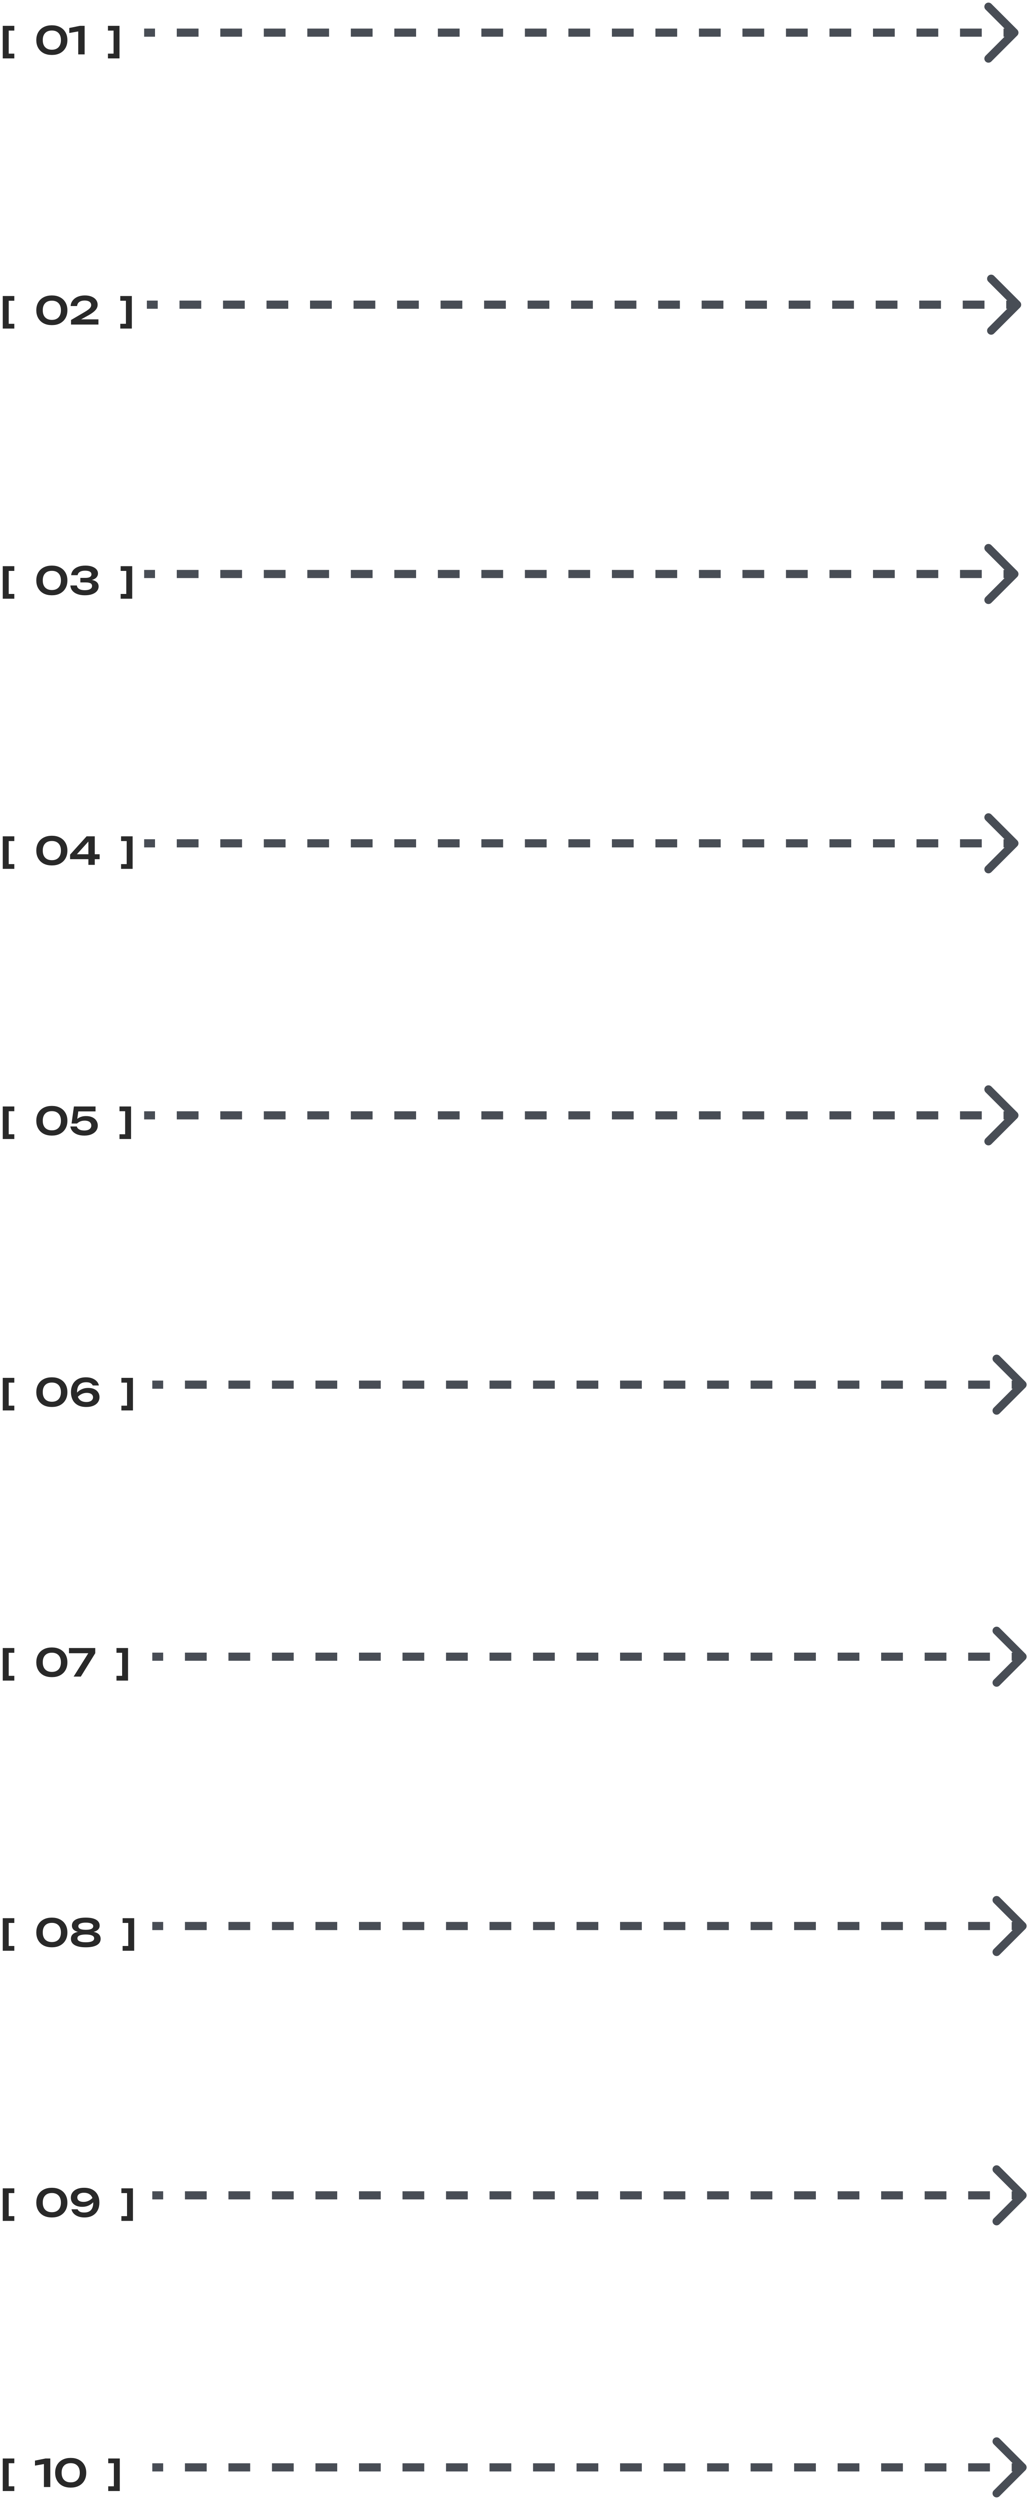 <?xml version="1.0" encoding="UTF-8"?> <svg xmlns="http://www.w3.org/2000/svg" width="378" height="919" viewBox="0 0 378 919" fill="none"><path d="M374.061 13.061C374.646 12.475 374.646 11.525 374.061 10.939L364.515 1.393C363.929 0.808 362.979 0.808 362.393 1.393C361.808 1.979 361.808 2.929 362.393 3.515L370.879 12L362.393 20.485C361.808 21.071 361.808 22.021 362.393 22.607C362.979 23.192 363.929 23.192 364.515 22.607L374.061 13.061ZM53 13.5L57 13.5L57 10.5L53 10.5L53 13.5ZM65 13.5L73 13.5L73 10.5L65 10.5L65 13.5ZM81 13.5L89 13.5L89 10.5L81 10.5L81 13.5ZM97 13.5L105 13.5L105 10.5L97 10.5L97 13.5ZM113 13.5L121 13.5L121 10.5L113 10.5L113 13.5ZM129 13.5L137 13.5L137 10.5L129 10.5L129 13.5ZM145 13.5L153 13.5L153 10.5L145 10.5L145 13.5ZM161 13.5L169 13.5L169 10.5L161 10.5L161 13.5ZM177 13.5L185 13.5L185 10.5L177 10.5L177 13.5ZM193 13.5L201 13.5L201 10.5L193 10.5L193 13.5ZM209 13.5L217 13.5L217 10.5L209 10.5L209 13.5ZM225 13.5L233 13.5L233 10.5L225 10.5L225 13.5ZM241 13.5L249 13.5L249 10.5L241 10.5L241 13.5ZM257 13.5L265 13.5L265 10.5L257 10.5L257 13.5ZM273 13.5L281 13.5L281 10.5L273 10.5L273 13.5ZM289 13.5L297 13.5L297 10.5L289 10.5L289 13.5ZM305 13.5L313 13.5L313 10.5L305 10.5L305 13.5ZM321 13.5L329 13.5L329 10.5L321 10.5L321 13.5ZM337 13.5L345 13.5L345 10.5L337 10.5L337 13.5ZM353 13.5L361 13.5L361 10.5L353 10.5L353 13.5ZM369 13.5L373 13.5L373 10.5L369 10.5L369 13.5Z" fill="#484D55"></path><path d="M5.264 9.5V11.25H2.128L3.206 10.186V20.798L2.128 19.72H5.264V21.47H1.008V9.5H5.264ZM19.071 20.21C17.895 20.21 16.878 19.986 16.019 19.538C15.17 19.081 14.512 18.441 14.045 17.62C13.579 16.799 13.345 15.842 13.345 14.75C13.345 13.658 13.579 12.701 14.045 11.88C14.512 11.059 15.17 10.424 16.019 9.976C16.878 9.519 17.895 9.29 19.071 9.29C20.238 9.29 21.246 9.519 22.095 9.976C22.954 10.424 23.616 11.059 24.083 11.88C24.55 12.701 24.783 13.658 24.783 14.75C24.783 15.842 24.55 16.799 24.083 17.62C23.616 18.441 22.954 19.081 22.095 19.538C21.246 19.986 20.238 20.21 19.071 20.21ZM19.071 18.278C20.126 18.278 20.942 17.97 21.521 17.354C22.109 16.729 22.403 15.861 22.403 14.75C22.403 13.63 22.109 12.762 21.521 12.146C20.942 11.53 20.126 11.222 19.071 11.222C18.017 11.222 17.195 11.53 16.607 12.146C16.019 12.762 15.725 13.63 15.725 14.75C15.725 15.87 16.019 16.738 16.607 17.354C17.195 17.97 18.017 18.278 19.071 18.278ZM31.116 9.5V20H28.764V10.284L29.94 11.348L25.474 12.132V10.284L29.366 9.5H31.116ZM39.686 9.5H43.942V21.47H39.686V19.72H42.822L41.758 20.798V10.186L42.822 11.25H39.686V9.5Z" fill="#292929"></path><path d="M377.061 610.061C377.646 609.475 377.646 608.525 377.061 607.939L367.515 598.393C366.929 597.808 365.979 597.808 365.393 598.393C364.808 598.979 364.808 599.929 365.393 600.515L373.879 609L365.393 617.485C364.808 618.071 364.808 619.021 365.393 619.607C365.979 620.192 366.929 620.192 367.515 619.607L377.061 610.061ZM56 610.5L60 610.5L60 607.5L56 607.5L56 610.5ZM68 610.5L76 610.5L76 607.5L68 607.5L68 610.5ZM84 610.5L92 610.5L92 607.5L84 607.5L84 610.5ZM100 610.5L108 610.5L108 607.5L100 607.5L100 610.5ZM116 610.5L124 610.5L124 607.5L116 607.5L116 610.5ZM132 610.5L140 610.5L140 607.5L132 607.5L132 610.5ZM148 610.5L156 610.5L156 607.5L148 607.5L148 610.5ZM164 610.5L172 610.5L172 607.5L164 607.5L164 610.5ZM180 610.5L188 610.5L188 607.5L180 607.5L180 610.5ZM196 610.5L204 610.5L204 607.5L196 607.5L196 610.5ZM212 610.5L220 610.5L220 607.5L212 607.5L212 610.5ZM228 610.5L236 610.5L236 607.5L228 607.5L228 610.5ZM244 610.5L252 610.5L252 607.5L244 607.5L244 610.5ZM260 610.5L268 610.5L268 607.5L260 607.5L260 610.5ZM276 610.5L284 610.5L284 607.5L276 607.5L276 610.5ZM292 610.5L300 610.5L300 607.5L292 607.5L292 610.5ZM308 610.5L316 610.5L316 607.5L308 607.5L308 610.5ZM324 610.5L332 610.5L332 607.5L324 607.5L324 610.5ZM340 610.5L348 610.5L348 607.5L340 607.5L340 610.5ZM356 610.5L364 610.5L364 607.5L356 607.5L356 610.5ZM372 610.5L376 610.5L376 607.5L372 607.5L372 610.5Z" fill="#484D55"></path><path d="M377.061 510.061C377.646 509.475 377.646 508.525 377.061 507.939L367.515 498.393C366.929 497.808 365.979 497.808 365.393 498.393C364.808 498.979 364.808 499.929 365.393 500.515L373.879 509L365.393 517.485C364.808 518.071 364.808 519.021 365.393 519.607C365.979 520.192 366.929 520.192 367.515 519.607L377.061 510.061ZM56 510.5L60 510.5L60 507.5L56 507.5L56 510.5ZM68 510.5L76 510.5L76 507.5L68 507.5L68 510.5ZM84 510.5L92 510.5L92 507.5L84 507.5L84 510.5ZM100 510.5L108 510.5L108 507.5L100 507.5L100 510.5ZM116 510.5L124 510.5L124 507.5L116 507.5L116 510.5ZM132 510.5L140 510.5L140 507.5L132 507.5L132 510.5ZM148 510.5L156 510.5L156 507.5L148 507.5L148 510.5ZM164 510.5L172 510.5L172 507.5L164 507.5L164 510.5ZM180 510.5L188 510.5L188 507.5L180 507.5L180 510.5ZM196 510.5L204 510.5L204 507.5L196 507.5L196 510.5ZM212 510.5L220 510.5L220 507.5L212 507.5L212 510.5ZM228 510.5L236 510.5L236 507.5L228 507.5L228 510.5ZM244 510.5L252 510.5L252 507.5L244 507.5L244 510.5ZM260 510.5L268 510.5L268 507.5L260 507.5L260 510.5ZM276 510.5L284 510.5L284 507.5L276 507.5L276 510.5ZM292 510.5L300 510.5L300 507.5L292 507.5L292 510.5ZM308 510.5L316 510.5L316 507.5L308 507.5L308 510.5ZM324 510.5L332 510.5L332 507.5L324 507.5L324 510.5ZM340 510.5L348 510.5L348 507.5L340 507.5L340 510.5ZM356 510.5L364 510.5L364 507.5L356 507.5L356 510.5ZM372 510.5L376 510.5L376 507.5L372 507.5L372 510.5Z" fill="#484D55"></path><path d="M5.264 506.5V508.25H2.128L3.206 507.186V517.798L2.128 516.72H5.264V518.47H1.008V506.5H5.264ZM19.071 517.21C17.895 517.21 16.878 516.986 16.019 516.538C15.17 516.081 14.512 515.441 14.045 514.62C13.579 513.799 13.345 512.842 13.345 511.75C13.345 510.658 13.579 509.701 14.045 508.88C14.512 508.059 15.17 507.424 16.019 506.976C16.878 506.519 17.895 506.29 19.071 506.29C20.238 506.29 21.246 506.519 22.095 506.976C22.954 507.424 23.616 508.059 24.083 508.88C24.55 509.701 24.783 510.658 24.783 511.75C24.783 512.842 24.55 513.799 24.083 514.62C23.616 515.441 22.954 516.081 22.095 516.538C21.246 516.986 20.238 517.21 19.071 517.21ZM19.071 515.278C20.126 515.278 20.942 514.97 21.521 514.354C22.109 513.729 22.403 512.861 22.403 511.75C22.403 510.63 22.109 509.762 21.521 509.146C20.942 508.53 20.126 508.222 19.071 508.222C18.017 508.222 17.195 508.53 16.607 509.146C16.019 509.762 15.725 510.63 15.725 511.75C15.725 512.87 16.019 513.738 16.607 514.354C17.195 514.97 18.017 515.278 19.071 515.278ZM31.604 506.29C32.481 506.29 33.256 506.421 33.928 506.682C34.6 506.943 35.146 507.303 35.566 507.76C35.995 508.208 36.256 508.721 36.35 509.3H34.096C33.956 508.964 33.699 508.684 33.326 508.46C32.952 508.227 32.402 508.11 31.674 508.11C30.908 508.11 30.278 508.255 29.784 508.544C29.289 508.824 28.925 509.23 28.692 509.762C28.458 510.285 28.342 510.919 28.342 511.666C28.342 512.459 28.472 513.136 28.734 513.696C28.995 514.247 29.378 514.667 29.882 514.956C30.395 515.236 31.02 515.376 31.758 515.376C32.29 515.376 32.738 515.301 33.102 515.152C33.466 515.003 33.741 514.797 33.928 514.536C34.114 514.275 34.208 513.981 34.208 513.654C34.208 513.337 34.124 513.057 33.956 512.814C33.788 512.562 33.531 512.366 33.186 512.226C32.84 512.086 32.406 512.016 31.884 512.016C31.174 512.016 30.512 512.179 29.896 512.506C29.28 512.833 28.743 513.281 28.286 513.85L27.404 513.234C27.702 512.655 28.09 512.137 28.566 511.68C29.042 511.223 29.602 510.863 30.246 510.602C30.89 510.331 31.613 510.196 32.416 510.196C33.265 510.196 34.002 510.336 34.628 510.616C35.253 510.896 35.734 511.293 36.07 511.806C36.415 512.31 36.588 512.903 36.588 513.584C36.588 514.293 36.392 514.923 36 515.474C35.617 516.015 35.062 516.44 34.334 516.748C33.615 517.056 32.747 517.21 31.73 517.21C30.488 517.21 29.448 516.981 28.608 516.524C27.768 516.057 27.138 515.413 26.718 514.592C26.298 513.761 26.088 512.814 26.088 511.75C26.088 510.686 26.298 509.743 26.718 508.922C27.138 508.101 27.758 507.457 28.58 506.99C29.401 506.523 30.409 506.29 31.604 506.29ZM44.635 506.5H48.891V518.47H44.635V516.72H47.771L46.707 517.798V507.186L47.771 508.25H44.635V506.5Z" fill="#292929"></path><path d="M375.061 113.061C375.646 112.475 375.646 111.525 375.061 110.939L365.515 101.393C364.929 100.808 363.979 100.808 363.393 101.393C362.808 101.979 362.808 102.929 363.393 103.515L371.879 112L363.393 120.485C362.808 121.071 362.808 122.021 363.393 122.607C363.979 123.192 364.929 123.192 365.515 122.607L375.061 113.061ZM54 113.5L58 113.5L58 110.5L54 110.5L54 113.5ZM66 113.5L74 113.5L74 110.5L66 110.5L66 113.5ZM82 113.5L90 113.5L90 110.5L82 110.5L82 113.5ZM98 113.5L106 113.5L106 110.5L98 110.5L98 113.5ZM114 113.5L122 113.5L122 110.5L114 110.5L114 113.5ZM130 113.5L138 113.5L138 110.5L130 110.5L130 113.5ZM146 113.5L154 113.5L154 110.5L146 110.5L146 113.5ZM162 113.5L170 113.5L170 110.5L162 110.5L162 113.5ZM178 113.5L186 113.5L186 110.5L178 110.5L178 113.5ZM194 113.5L202 113.5L202 110.5L194 110.5L194 113.5ZM210 113.5L218 113.5L218 110.5L210 110.5L210 113.5ZM226 113.5L234 113.5L234 110.5L226 110.5L226 113.5ZM242 113.5L250 113.5L250 110.5L242 110.5L242 113.5ZM258 113.5L266 113.5L266 110.5L258 110.5L258 113.5ZM274 113.5L282 113.5L282 110.5L274 110.5L274 113.5ZM290 113.5L298 113.5L298 110.5L290 110.5L290 113.5ZM306 113.5L314 113.5L314 110.5L306 110.5L306 113.5ZM322 113.5L330 113.5L330 110.5L322 110.5L322 113.5ZM338 113.5L346 113.5L346 110.5L338 110.5L338 113.5ZM354 113.5L362 113.5L362 110.5L354 110.5L354 113.5ZM370 113.5L374 113.5L374 110.5L370 110.5L370 113.5Z" fill="#484D55"></path><path d="M5.264 108.809V110.559H2.128L3.206 109.495V120.107L2.128 119.029H5.264V120.779H1.008V108.809H5.264ZM19.071 119.519C17.895 119.519 16.878 119.295 16.019 118.847C15.17 118.389 14.512 117.75 14.045 116.929C13.579 116.107 13.345 115.151 13.345 114.059C13.345 112.967 13.579 112.01 14.045 111.189C14.512 110.367 15.17 109.733 16.019 109.285C16.878 108.827 17.895 108.599 19.071 108.599C20.238 108.599 21.246 108.827 22.095 109.285C22.954 109.733 23.616 110.367 24.083 111.189C24.55 112.01 24.783 112.967 24.783 114.059C24.783 115.151 24.55 116.107 24.083 116.929C23.616 117.75 22.954 118.389 22.095 118.847C21.246 119.295 20.238 119.519 19.071 119.519ZM19.071 117.587C20.126 117.587 20.942 117.279 21.521 116.663C22.109 116.037 22.403 115.169 22.403 114.059C22.403 112.939 22.109 112.071 21.521 111.455C20.942 110.839 20.126 110.531 19.071 110.531C18.017 110.531 17.195 110.839 16.607 111.455C16.019 112.071 15.725 112.939 15.725 114.059C15.725 115.179 16.019 116.047 16.607 116.663C17.195 117.279 18.017 117.587 19.071 117.587ZM25.962 112.505C26.018 111.702 26.279 111.011 26.746 110.433C27.212 109.845 27.828 109.392 28.594 109.075C29.368 108.757 30.246 108.599 31.226 108.599C32.159 108.599 32.976 108.743 33.676 109.033C34.376 109.313 34.922 109.709 35.314 110.223C35.706 110.736 35.902 111.333 35.902 112.015C35.902 112.537 35.766 113.023 35.496 113.471C35.225 113.919 34.791 114.371 34.194 114.829C33.606 115.277 32.822 115.762 31.842 116.285L28.664 118.035L28.482 117.391H36.196V119.309H26.116V117.629L30.61 114.997C31.356 114.567 31.94 114.199 32.36 113.891C32.78 113.573 33.078 113.279 33.256 113.009C33.433 112.738 33.522 112.449 33.522 112.141C33.522 111.814 33.433 111.525 33.256 111.273C33.078 111.021 32.812 110.825 32.458 110.685C32.112 110.545 31.674 110.475 31.142 110.475C30.516 110.475 30.003 110.568 29.602 110.755C29.2 110.932 28.897 111.175 28.692 111.483C28.496 111.791 28.379 112.131 28.342 112.505H25.962ZM44.225 108.809H48.481V120.779H44.225V119.029H47.361L46.297 120.107V109.495L47.361 110.559H44.225V108.809Z" fill="#292929"></path><path d="M5.264 605.809V607.559H2.128L3.206 606.495V617.107L2.128 616.029H5.264V617.779H1.008V605.809H5.264ZM19.071 616.519C17.895 616.519 16.878 616.295 16.019 615.847C15.17 615.389 14.512 614.75 14.045 613.929C13.579 613.107 13.345 612.151 13.345 611.059C13.345 609.967 13.579 609.01 14.045 608.189C14.512 607.367 15.17 606.733 16.019 606.285C16.878 605.827 17.895 605.599 19.071 605.599C20.238 605.599 21.246 605.827 22.095 606.285C22.954 606.733 23.616 607.367 24.083 608.189C24.55 609.01 24.783 609.967 24.783 611.059C24.783 612.151 24.55 613.107 24.083 613.929C23.616 614.75 22.954 615.389 22.095 615.847C21.246 616.295 20.238 616.519 19.071 616.519ZM19.071 614.587C20.126 614.587 20.942 614.279 21.521 613.663C22.109 613.037 22.403 612.169 22.403 611.059C22.403 609.939 22.109 609.071 21.521 608.455C20.942 607.839 20.126 607.531 19.071 607.531C18.017 607.531 17.195 607.839 16.607 608.455C16.019 609.071 15.725 609.939 15.725 611.059C15.725 612.179 16.019 613.047 16.607 613.663C17.195 614.279 18.017 614.587 19.071 614.587ZM27.073 616.309L32.883 607.055L32.869 607.727H25.365V605.809H35.025V607.713L29.719 616.309H27.073ZM42.831 605.809H47.087V617.779H42.831V616.029H45.967L44.903 617.107V606.495L45.967 607.559H42.831V605.809Z" fill="#292929"></path><path d="M5.264 208.117V209.867H2.128L3.206 208.803V219.415L2.128 218.337H5.264V220.087H1.008V208.117H5.264ZM19.071 218.827C17.895 218.827 16.878 218.603 16.019 218.155C15.17 217.698 14.512 217.059 14.045 216.237C13.579 215.416 13.345 214.459 13.345 213.367C13.345 212.275 13.579 211.319 14.045 210.497C14.512 209.676 15.17 209.041 16.019 208.593C16.878 208.136 17.895 207.907 19.071 207.907C20.238 207.907 21.246 208.136 22.095 208.593C22.954 209.041 23.616 209.676 24.083 210.497C24.55 211.319 24.783 212.275 24.783 213.367C24.783 214.459 24.55 215.416 24.083 216.237C23.616 217.059 22.954 217.698 22.095 218.155C21.246 218.603 20.238 218.827 19.071 218.827ZM19.071 216.895C20.126 216.895 20.942 216.587 21.521 215.971C22.109 215.346 22.403 214.478 22.403 213.367C22.403 212.247 22.109 211.379 21.521 210.763C20.942 210.147 20.126 209.839 19.071 209.839C18.017 209.839 17.195 210.147 16.607 210.763C16.019 211.379 15.725 212.247 15.725 213.367C15.725 214.487 16.019 215.355 16.607 215.971C17.195 216.587 18.017 216.895 19.071 216.895ZM26.158 211.435C26.214 210.773 26.447 210.175 26.858 209.643C27.278 209.111 27.87 208.691 28.636 208.383C29.401 208.066 30.32 207.907 31.394 207.907C32.336 207.907 33.153 208.029 33.844 208.271C34.534 208.514 35.071 208.85 35.454 209.279C35.836 209.709 36.028 210.217 36.028 210.805C36.028 211.281 35.883 211.715 35.594 212.107C35.314 212.49 34.875 212.798 34.278 213.031C33.68 213.255 32.924 213.363 32.01 213.353V213.087C32.896 213.041 33.652 213.111 34.278 213.297C34.912 213.475 35.402 213.755 35.748 214.137C36.093 214.52 36.266 215.001 36.266 215.579C36.266 216.205 36.065 216.765 35.664 217.259C35.272 217.745 34.698 218.127 33.942 218.407C33.186 218.687 32.266 218.827 31.184 218.827C30.129 218.827 29.21 218.678 28.426 218.379C27.642 218.081 27.03 217.661 26.592 217.119C26.153 216.578 25.915 215.943 25.878 215.215H28.258C28.332 215.775 28.612 216.205 29.098 216.503C29.583 216.802 30.278 216.951 31.184 216.951C32.061 216.951 32.724 216.816 33.172 216.545C33.62 216.275 33.844 215.897 33.844 215.411C33.844 215.122 33.769 214.879 33.62 214.683C33.47 214.487 33.214 214.343 32.85 214.249C32.495 214.147 32.01 214.095 31.394 214.095H29.546V212.429H31.394C32.196 212.429 32.77 212.308 33.116 212.065C33.461 211.823 33.634 211.51 33.634 211.127C33.634 210.698 33.438 210.367 33.046 210.133C32.654 209.9 32.061 209.783 31.268 209.783C30.456 209.783 29.821 209.928 29.364 210.217C28.906 210.497 28.631 210.903 28.538 211.435H26.158ZM44.362 208.117H48.618V220.087H44.362V218.337H47.498L46.434 219.415V208.803L47.498 209.867H44.362V208.117Z" fill="#292929"></path><path d="M5.264 705.117V706.867H2.128L3.206 705.803V716.415L2.128 715.337H5.264V717.087H1.008V705.117H5.264ZM19.071 715.827C17.895 715.827 16.878 715.603 16.019 715.155C15.17 714.698 14.512 714.059 14.045 713.237C13.579 712.416 13.345 711.459 13.345 710.367C13.345 709.275 13.579 708.319 14.045 707.497C14.512 706.676 15.17 706.041 16.019 705.593C16.878 705.136 17.895 704.907 19.071 704.907C20.238 704.907 21.246 705.136 22.095 705.593C22.954 706.041 23.616 706.676 24.083 707.497C24.55 708.319 24.783 709.275 24.783 710.367C24.783 711.459 24.55 712.416 24.083 713.237C23.616 714.059 22.954 714.698 22.095 715.155C21.246 715.603 20.238 715.827 19.071 715.827ZM19.071 713.895C20.126 713.895 20.942 713.587 21.521 712.971C22.109 712.346 22.403 711.478 22.403 710.367C22.403 709.247 22.109 708.379 21.521 707.763C20.942 707.147 20.126 706.839 19.071 706.839C18.017 706.839 17.195 707.147 16.607 707.763C16.019 708.379 15.725 709.247 15.725 710.367C15.725 711.487 16.019 712.355 16.607 712.971C17.195 713.587 18.017 713.895 19.071 713.895ZM31.548 704.907C33.19 704.907 34.45 705.164 35.328 705.677C36.205 706.191 36.644 706.914 36.644 707.847C36.644 708.678 36.252 709.313 35.468 709.751C34.684 710.19 33.592 710.391 32.192 710.353V710.059C33.722 709.957 34.908 710.139 35.748 710.605C36.588 711.063 37.008 711.767 37.008 712.719C37.008 713.718 36.536 714.488 35.594 715.029C34.66 715.561 33.312 715.827 31.548 715.827C29.784 715.827 28.43 715.561 27.488 715.029C26.545 714.488 26.074 713.718 26.074 712.719C26.074 711.767 26.494 711.063 27.334 710.605C28.183 710.139 29.368 709.957 30.89 710.059V710.353C29.499 710.391 28.407 710.19 27.614 709.751C26.83 709.313 26.438 708.678 26.438 707.847C26.438 706.914 26.876 706.191 27.754 705.677C28.64 705.164 29.905 704.907 31.548 704.907ZM31.548 713.979C32.546 713.979 33.307 713.858 33.83 713.615C34.352 713.373 34.614 713.013 34.614 712.537C34.614 712.052 34.352 711.697 33.83 711.473C33.307 711.24 32.546 711.123 31.548 711.123C30.549 711.123 29.784 711.24 29.252 711.473C28.729 711.697 28.468 712.052 28.468 712.537C28.468 713.013 28.729 713.373 29.252 713.615C29.784 713.858 30.549 713.979 31.548 713.979ZM31.548 709.387C32.126 709.387 32.621 709.341 33.032 709.247C33.442 709.154 33.75 709.009 33.956 708.813C34.17 708.608 34.278 708.361 34.278 708.071C34.278 707.642 34.04 707.315 33.564 707.091C33.097 706.867 32.425 706.755 31.548 706.755C30.67 706.755 29.994 706.867 29.518 707.091C29.042 707.315 28.804 707.642 28.804 708.071C28.804 708.361 28.906 708.608 29.112 708.813C29.326 709.009 29.639 709.154 30.05 709.247C30.46 709.341 30.96 709.387 31.548 709.387ZM45.086 705.117H49.342V717.087H45.086V715.337H48.222L47.158 716.415V705.803L48.222 706.867H45.086V705.117Z" fill="#292929"></path><path d="M377.061 709.061C377.646 708.475 377.646 707.525 377.061 706.939L367.515 697.393C366.929 696.808 365.979 696.808 365.393 697.393C364.808 697.979 364.808 698.929 365.393 699.515L373.879 708L365.393 716.485C364.808 717.071 364.808 718.021 365.393 718.607C365.979 719.192 366.929 719.192 367.515 718.607L377.061 709.061ZM56 709.5L60 709.5L60 706.5L56 706.5L56 709.5ZM68 709.5L76 709.5L76 706.5L68 706.5L68 709.5ZM84 709.5L92 709.5L92 706.5L84 706.5L84 709.5ZM100 709.5L108 709.5L108 706.5L100 706.5L100 709.5ZM116 709.5L124 709.5L124 706.5L116 706.5L116 709.5ZM132 709.5L140 709.5L140 706.5L132 706.5L132 709.5ZM148 709.5L156 709.5L156 706.5L148 706.5L148 709.5ZM164 709.5L172 709.5L172 706.5L164 706.5L164 709.5ZM180 709.5L188 709.5L188 706.5L180 706.5L180 709.5ZM196 709.5L204 709.5L204 706.5L196 706.5L196 709.5ZM212 709.5L220 709.5L220 706.5L212 706.5L212 709.5ZM228 709.5L236 709.5L236 706.5L228 706.5L228 709.5ZM244 709.5L252 709.5L252 706.5L244 706.5L244 709.5ZM260 709.5L268 709.5L268 706.5L260 706.5L260 709.5ZM276 709.5L284 709.5L284 706.5L276 706.5L276 709.5ZM292 709.5L300 709.5L300 706.5L292 706.5L292 709.5ZM308 709.5L316 709.5L316 706.5L308 706.5L308 709.5ZM324 709.5L332 709.5L332 706.5L324 706.5L324 709.5ZM340 709.5L348 709.5L348 706.5L340 706.5L340 709.5ZM356 709.5L364 709.5L364 706.5L356 706.5L356 709.5ZM372 709.5L376 709.5L376 706.5L372 706.5L372 709.5Z" fill="#484D55"></path><path d="M374.061 212.061C374.646 211.475 374.646 210.525 374.061 209.939L364.515 200.393C363.929 199.808 362.979 199.808 362.393 200.393C361.808 200.979 361.808 201.929 362.393 202.515L370.879 211L362.393 219.485C361.808 220.071 361.808 221.021 362.393 221.607C362.979 222.192 363.929 222.192 364.515 221.607L374.061 212.061ZM53 212.5L57 212.5L57 209.5L53 209.5L53 212.5ZM65 212.5L73 212.5L73 209.5L65 209.5L65 212.5ZM81 212.5L89 212.5L89 209.5L81 209.5L81 212.5ZM97 212.5L105 212.5L105 209.5L97 209.5L97 212.5ZM113 212.5L121 212.5L121 209.5L113 209.5L113 212.5ZM129 212.5L137 212.5L137 209.5L129 209.5L129 212.5ZM145 212.5L153 212.5L153 209.5L145 209.5L145 212.5ZM161 212.5L169 212.5L169 209.5L161 209.5L161 212.5ZM177 212.5L185 212.5L185 209.5L177 209.5L177 212.5ZM193 212.5L201 212.5L201 209.5L193 209.5L193 212.5ZM209 212.5L217 212.5L217 209.5L209 209.5L209 212.5ZM225 212.5L233 212.5L233 209.5L225 209.5L225 212.5ZM241 212.5L249 212.5L249 209.5L241 209.5L241 212.5ZM257 212.5L265 212.5L265 209.5L257 209.5L257 212.5ZM273 212.5L281 212.5L281 209.5L273 209.5L273 212.5ZM289 212.5L297 212.5L297 209.5L289 209.5L289 212.5ZM305 212.5L313 212.5L313 209.5L305 209.5L305 212.5ZM321 212.5L329 212.5L329 209.5L321 209.5L321 212.5ZM337 212.5L345 212.5L345 209.5L337 209.5L337 212.5ZM353 212.5L361 212.5L361 209.5L353 209.5L353 212.5ZM369 212.5L373 212.5L373 209.5L369 209.5L369 212.5Z" fill="#484D55"></path><path d="M5.264 307.426V309.176H2.128L3.206 308.112V318.724L2.128 317.646H5.264V319.396H1.008V307.426H5.264ZM19.071 318.136C17.895 318.136 16.878 317.912 16.019 317.464C15.17 317.006 14.512 316.367 14.045 315.546C13.579 314.724 13.345 313.768 13.345 312.676C13.345 311.584 13.579 310.627 14.045 309.806C14.512 308.984 15.17 308.35 16.019 307.902C16.878 307.444 17.895 307.216 19.071 307.216C20.238 307.216 21.246 307.444 22.095 307.902C22.954 308.35 23.616 308.984 24.083 309.806C24.55 310.627 24.783 311.584 24.783 312.676C24.783 313.768 24.55 314.724 24.083 315.546C23.616 316.367 22.954 317.006 22.095 317.464C21.246 317.912 20.238 318.136 19.071 318.136ZM19.071 316.204C20.126 316.204 20.942 315.896 21.521 315.28C22.109 314.654 22.403 313.786 22.403 312.676C22.403 311.556 22.109 310.688 21.521 310.072C20.942 309.456 20.126 309.148 19.071 309.148C18.017 309.148 17.195 309.456 16.607 310.072C16.019 310.688 15.725 311.556 15.725 312.676C15.725 313.796 16.019 314.664 16.607 315.28C17.195 315.896 18.017 316.204 19.071 316.204ZM34.852 307.426V317.926H32.5V308.448H33.312L27.572 314.804L27.544 314.02H36.644V315.84H25.766V314.16L31.842 307.426H34.852ZM44.512 307.426H48.768V319.396H44.512V317.646H47.648L46.584 318.724V308.112L47.648 309.176H44.512V307.426Z" fill="#292929"></path><path d="M374.061 311.061C374.646 310.475 374.646 309.525 374.061 308.939L364.515 299.393C363.929 298.808 362.979 298.808 362.393 299.393C361.808 299.979 361.808 300.929 362.393 301.515L370.879 310L362.393 318.485C361.808 319.071 361.808 320.021 362.393 320.607C362.979 321.192 363.929 321.192 364.515 320.607L374.061 311.061ZM53 311.5L57 311.5L57 308.5L53 308.5L53 311.5ZM65 311.5L73 311.5L73 308.5L65 308.5L65 311.5ZM81 311.5L89 311.5L89 308.5L81 308.5L81 311.5ZM97 311.5L105 311.5L105 308.5L97 308.5L97 311.5ZM113 311.5L121 311.5L121 308.5L113 308.5L113 311.5ZM129 311.5L137 311.5L137 308.5L129 308.5L129 311.5ZM145 311.5L153 311.5L153 308.5L145 308.5L145 311.5ZM161 311.5L169 311.5L169 308.5L161 308.5L161 311.5ZM177 311.5L185 311.5L185 308.5L177 308.5L177 311.5ZM193 311.5L201 311.5L201 308.5L193 308.5L193 311.5ZM209 311.5L217 311.5L217 308.5L209 308.5L209 311.5ZM225 311.5L233 311.5L233 308.5L225 308.5L225 311.5ZM241 311.5L249 311.5L249 308.5L241 308.5L241 311.5ZM257 311.5L265 311.5L265 308.5L257 308.5L257 311.5ZM273 311.5L281 311.5L281 308.5L273 308.5L273 311.5ZM289 311.5L297 311.5L297 308.5L289 308.5L289 311.5ZM305 311.5L313 311.5L313 308.5L305 308.5L305 311.5ZM321 311.5L329 311.5L329 308.5L321 308.5L321 311.5ZM337 311.5L345 311.5L345 308.5L337 308.5L337 311.5ZM353 311.5L361 311.5L361 308.5L353 308.5L353 311.5ZM369 311.5L373 311.5L373 308.5L369 308.5L369 311.5Z" fill="#484D55"></path><path d="M5.264 804.426V806.176H2.128L3.206 805.112V815.724L2.128 814.646H5.264V816.396H1.008V804.426H5.264ZM19.071 815.136C17.895 815.136 16.878 814.912 16.019 814.464C15.17 814.006 14.512 813.367 14.045 812.546C13.579 811.724 13.345 810.768 13.345 809.676C13.345 808.584 13.579 807.627 14.045 806.806C14.512 805.984 15.17 805.35 16.019 804.902C16.878 804.444 17.895 804.216 19.071 804.216C20.238 804.216 21.246 804.444 22.095 804.902C22.954 805.35 23.616 805.984 24.083 806.806C24.55 807.627 24.783 808.584 24.783 809.676C24.783 810.768 24.55 811.724 24.083 812.546C23.616 813.367 22.954 814.006 22.095 814.464C21.246 814.912 20.238 815.136 19.071 815.136ZM19.071 813.204C20.126 813.204 20.942 812.896 21.521 812.28C22.109 811.654 22.403 810.786 22.403 809.676C22.403 808.556 22.109 807.688 21.521 807.072C20.942 806.456 20.126 806.148 19.071 806.148C18.017 806.148 17.195 806.456 16.607 807.072C16.019 807.688 15.725 808.556 15.725 809.676C15.725 810.796 16.019 811.664 16.607 812.28C17.195 812.896 18.017 813.204 19.071 813.204ZM31.016 815.136C30.157 815.136 29.387 815.005 28.706 814.744C28.034 814.482 27.488 814.123 27.068 813.666C26.648 813.208 26.386 812.695 26.284 812.126H28.538C28.678 812.462 28.934 812.746 29.308 812.98C29.681 813.204 30.232 813.316 30.96 813.316C31.734 813.316 32.364 813.176 32.85 812.896C33.335 812.606 33.694 812.196 33.928 811.664C34.161 811.132 34.278 810.497 34.278 809.76C34.278 808.957 34.147 808.28 33.886 807.73C33.634 807.179 33.251 806.764 32.738 806.484C32.234 806.194 31.613 806.05 30.876 806.05C30.344 806.05 29.896 806.124 29.532 806.274C29.168 806.423 28.892 806.628 28.706 806.89C28.519 807.142 28.426 807.436 28.426 807.772C28.426 808.089 28.51 808.374 28.678 808.626C28.846 808.868 29.102 809.06 29.448 809.2C29.802 809.34 30.236 809.41 30.75 809.41C31.459 809.41 32.122 809.246 32.738 808.92C33.354 808.593 33.886 808.145 34.334 807.576L35.23 808.192C34.94 808.77 34.553 809.288 34.068 809.746C33.592 810.203 33.032 810.567 32.388 810.838C31.744 811.099 31.02 811.23 30.218 811.23C29.368 811.23 28.631 811.09 28.006 810.81C27.38 810.53 26.895 810.138 26.55 809.634C26.214 809.12 26.046 808.523 26.046 807.842C26.046 807.132 26.237 806.507 26.62 805.966C27.012 805.415 27.572 804.986 28.3 804.678C29.028 804.37 29.896 804.216 30.904 804.216C32.145 804.216 33.186 804.449 34.026 804.916C34.866 805.373 35.496 806.012 35.916 806.834C36.345 807.655 36.555 808.602 36.546 809.676C36.555 810.74 36.345 811.682 35.916 812.504C35.496 813.325 34.875 813.969 34.054 814.436C33.232 814.902 32.22 815.136 31.016 815.136ZM44.635 804.426H48.891V816.396H44.635V814.646H47.771L46.707 815.724V805.112L47.771 806.176H44.635V804.426Z" fill="#292929"></path><path d="M377.061 808.061C377.646 807.475 377.646 806.525 377.061 805.939L367.515 796.393C366.929 795.808 365.979 795.808 365.393 796.393C364.808 796.979 364.808 797.929 365.393 798.515L373.879 807L365.393 815.485C364.808 816.071 364.808 817.021 365.393 817.607C365.979 818.192 366.929 818.192 367.515 817.607L377.061 808.061ZM56 808.5L60 808.5L60 805.5L56 805.5L56 808.5ZM68 808.5L76 808.5L76 805.5L68 805.5L68 808.5ZM84 808.5L92 808.5L92 805.5L84 805.5L84 808.5ZM100 808.5L108 808.5L108 805.5L100 805.5L100 808.5ZM116 808.5L124 808.5L124 805.5L116 805.5L116 808.5ZM132 808.5L140 808.5L140 805.5L132 805.5L132 808.5ZM148 808.5L156 808.5L156 805.5L148 805.5L148 808.5ZM164 808.5L172 808.5L172 805.5L164 805.5L164 808.5ZM180 808.5L188 808.5L188 805.5L180 805.5L180 808.5ZM196 808.5L204 808.5L204 805.5L196 805.5L196 808.5ZM212 808.5L220 808.5L220 805.5L212 805.5L212 808.5ZM228 808.5L236 808.5L236 805.5L228 805.5L228 808.5ZM244 808.5L252 808.5L252 805.5L244 805.5L244 808.5ZM260 808.5L268 808.5L268 805.5L260 805.5L260 808.5ZM276 808.5L284 808.5L284 805.5L276 805.5L276 808.5ZM292 808.5L300 808.5L300 805.5L292 805.5L292 808.5ZM308 808.5L316 808.5L316 805.5L308 805.5L308 808.5ZM324 808.5L332 808.5L332 805.5L324 805.5L324 808.5ZM340 808.5L348 808.5L348 805.5L340 805.5L340 808.5ZM356 808.5L364 808.5L364 805.5L356 805.5L356 808.5ZM372 808.5L376 808.5L376 805.5L372 805.5L372 808.5Z" fill="#484D55"></path><path d="M5.264 406.734V408.484H2.128L3.206 407.42V418.032L2.128 416.954H5.264V418.704H1.008V406.734H5.264ZM19.071 417.444C17.895 417.444 16.878 417.22 16.019 416.772C15.17 416.315 14.512 415.676 14.045 414.854C13.579 414.033 13.345 413.076 13.345 411.984C13.345 410.892 13.579 409.936 14.045 409.114C14.512 408.293 15.17 407.658 16.019 407.21C16.878 406.753 17.895 406.524 19.071 406.524C20.238 406.524 21.246 406.753 22.095 407.21C22.954 407.658 23.616 408.293 24.083 409.114C24.55 409.936 24.783 410.892 24.783 411.984C24.783 413.076 24.55 414.033 24.083 414.854C23.616 415.676 22.954 416.315 22.095 416.772C21.246 417.22 20.238 417.444 19.071 417.444ZM19.071 415.512C20.126 415.512 20.942 415.204 21.521 414.588C22.109 413.963 22.403 413.095 22.403 411.984C22.403 410.864 22.109 409.996 21.521 409.38C20.942 408.764 20.126 408.456 19.071 408.456C18.017 408.456 17.195 408.764 16.607 409.38C16.019 409.996 15.725 410.864 15.725 411.984C15.725 413.104 16.019 413.972 16.607 414.588C17.195 415.204 18.017 415.512 19.071 415.512ZM27.18 406.734H35.132V408.554H27.908L28.874 408.064L28.286 412.166H27.656C27.87 411.83 28.155 411.518 28.51 411.228C28.874 410.939 29.317 410.706 29.84 410.528C30.362 410.351 30.964 410.262 31.646 410.262C32.551 410.262 33.326 410.416 33.97 410.724C34.614 411.023 35.104 411.438 35.44 411.97C35.785 412.493 35.958 413.09 35.958 413.762C35.958 414.481 35.757 415.116 35.356 415.666C34.954 416.217 34.385 416.651 33.648 416.968C32.91 417.286 32.033 417.444 31.016 417.444C30.008 417.444 29.13 417.3 28.384 417.01C27.637 416.712 27.049 416.306 26.62 415.792C26.2 415.279 25.952 414.71 25.878 414.084H28.244C28.356 414.542 28.65 414.906 29.126 415.176C29.602 415.438 30.232 415.568 31.016 415.568C31.538 415.568 31.991 415.498 32.374 415.358C32.756 415.209 33.05 414.999 33.256 414.728C33.47 414.458 33.578 414.136 33.578 413.762C33.578 413.398 33.484 413.081 33.298 412.81C33.12 412.53 32.85 412.316 32.486 412.166C32.131 412.017 31.678 411.942 31.128 411.942C30.68 411.942 30.274 411.994 29.91 412.096C29.555 412.199 29.247 412.334 28.986 412.502C28.734 412.661 28.519 412.829 28.342 413.006H26.312L27.18 406.734ZM43.938 406.734H48.194V418.704H43.938V416.954H47.074L46.01 418.032V407.42L47.074 408.484H43.938V406.734Z" fill="#292929"></path><path d="M374.061 411.061C374.646 410.475 374.646 409.525 374.061 408.939L364.515 399.393C363.929 398.808 362.979 398.808 362.393 399.393C361.808 399.979 361.808 400.929 362.393 401.515L370.879 410L362.393 418.485C361.808 419.071 361.808 420.021 362.393 420.607C362.979 421.192 363.929 421.192 364.515 420.607L374.061 411.061ZM53 411.5L57 411.5L57 408.5L53 408.5L53 411.5ZM65 411.5L73 411.5L73 408.5L65 408.5L65 411.5ZM81 411.5L89 411.5L89 408.5L81 408.5L81 411.5ZM97 411.5L105 411.5L105 408.5L97 408.5L97 411.5ZM113 411.5L121 411.5L121 408.5L113 408.5L113 411.5ZM129 411.5L137 411.5L137 408.5L129 408.5L129 411.5ZM145 411.5L153 411.5L153 408.5L145 408.5L145 411.5ZM161 411.5L169 411.5L169 408.5L161 408.5L161 411.5ZM177 411.5L185 411.5L185 408.5L177 408.5L177 411.5ZM193 411.5L201 411.5L201 408.5L193 408.5L193 411.5ZM209 411.5L217 411.5L217 408.5L209 408.5L209 411.5ZM225 411.5L233 411.5L233 408.5L225 408.5L225 411.5ZM241 411.5L249 411.5L249 408.5L241 408.5L241 411.5ZM257 411.5L265 411.5L265 408.5L257 408.5L257 411.5ZM273 411.5L281 411.5L281 408.5L273 408.5L273 411.5ZM289 411.5L297 411.5L297 408.5L289 408.5L289 411.5ZM305 411.5L313 411.5L313 408.5L305 408.5L305 411.5ZM321 411.5L329 411.5L329 408.5L321 408.5L321 411.5ZM337 411.5L345 411.5L345 408.5L337 408.5L337 411.5ZM353 411.5L361 411.5L361 408.5L353 408.5L353 411.5ZM369 411.5L373 411.5L373 408.5L369 408.5L369 411.5Z" fill="#484D55"></path><path d="M5.264 903.73V905.48H2.128L3.206 904.416V915.028L2.128 913.95H5.264V915.7H1.008V903.73H5.264ZM18.497 903.73V914.23H16.145V904.514L17.321 905.578L12.855 906.362V904.514L16.747 903.73H18.497ZM26.003 914.44C24.827 914.44 23.809 914.216 22.951 913.768C22.102 913.311 21.444 912.672 20.977 911.85C20.51 911.029 20.277 910.072 20.277 908.98C20.277 907.888 20.51 906.932 20.977 906.11C21.444 905.289 22.102 904.654 22.951 904.206C23.809 903.749 24.827 903.52 26.003 903.52C27.169 903.52 28.177 903.749 29.027 904.206C29.886 904.654 30.548 905.289 31.015 906.11C31.482 906.932 31.715 907.888 31.715 908.98C31.715 910.072 31.482 911.029 31.015 911.85C30.548 912.672 29.886 913.311 29.027 913.768C28.177 914.216 27.169 914.44 26.003 914.44ZM26.003 912.508C27.058 912.508 27.874 912.2 28.453 911.584C29.041 910.959 29.335 910.091 29.335 908.98C29.335 907.86 29.041 906.992 28.453 906.376C27.874 905.76 27.058 905.452 26.003 905.452C24.948 905.452 24.127 905.76 23.539 906.376C22.951 906.992 22.657 907.86 22.657 908.98C22.657 910.1 22.951 910.968 23.539 911.584C24.127 912.2 24.948 912.508 26.003 912.508ZM39.795 903.73H44.051V915.7H39.795V913.95H42.931L41.867 915.028V904.416L42.931 905.48H39.795V903.73Z" fill="#292929"></path><path d="M377.061 908.061C377.646 907.475 377.646 906.525 377.061 905.939L367.515 896.393C366.929 895.808 365.979 895.808 365.393 896.393C364.808 896.979 364.808 897.929 365.393 898.515L373.879 907L365.393 915.485C364.808 916.071 364.808 917.021 365.393 917.607C365.979 918.192 366.929 918.192 367.515 917.607L377.061 908.061ZM56 908.5L60 908.5L60 905.5L56 905.5L56 908.5ZM68 908.5L76 908.5L76 905.5L68 905.5L68 908.5ZM84 908.5L92 908.5L92 905.5L84 905.5L84 908.5ZM100 908.5L108 908.5L108 905.5L100 905.5L100 908.5ZM116 908.5L124 908.5L124 905.5L116 905.5L116 908.5ZM132 908.5L140 908.5L140 905.5L132 905.5L132 908.5ZM148 908.5L156 908.5L156 905.5L148 905.5L148 908.5ZM164 908.5L172 908.5L172 905.5L164 905.5L164 908.5ZM180 908.5L188 908.5L188 905.5L180 905.5L180 908.5ZM196 908.5L204 908.5L204 905.5L196 905.5L196 908.5ZM212 908.5L220 908.5L220 905.5L212 905.5L212 908.5ZM228 908.5L236 908.5L236 905.5L228 905.5L228 908.5ZM244 908.5L252 908.5L252 905.5L244 905.5L244 908.5ZM260 908.5L268 908.5L268 905.5L260 905.5L260 908.5ZM276 908.5L284 908.5L284 905.5L276 905.5L276 908.5ZM292 908.5L300 908.5L300 905.5L292 905.5L292 908.5ZM308 908.5L316 908.5L316 905.5L308 905.5L308 908.5ZM324 908.5L332 908.5L332 905.5L324 905.5L324 908.5ZM340 908.5L348 908.5L348 905.5L340 905.5L340 908.5ZM356 908.5L364 908.5L364 905.5L356 905.5L356 908.5ZM372 908.5L376 908.5L376 905.5L372 905.5L372 908.5Z" fill="#484D55"></path></svg> 